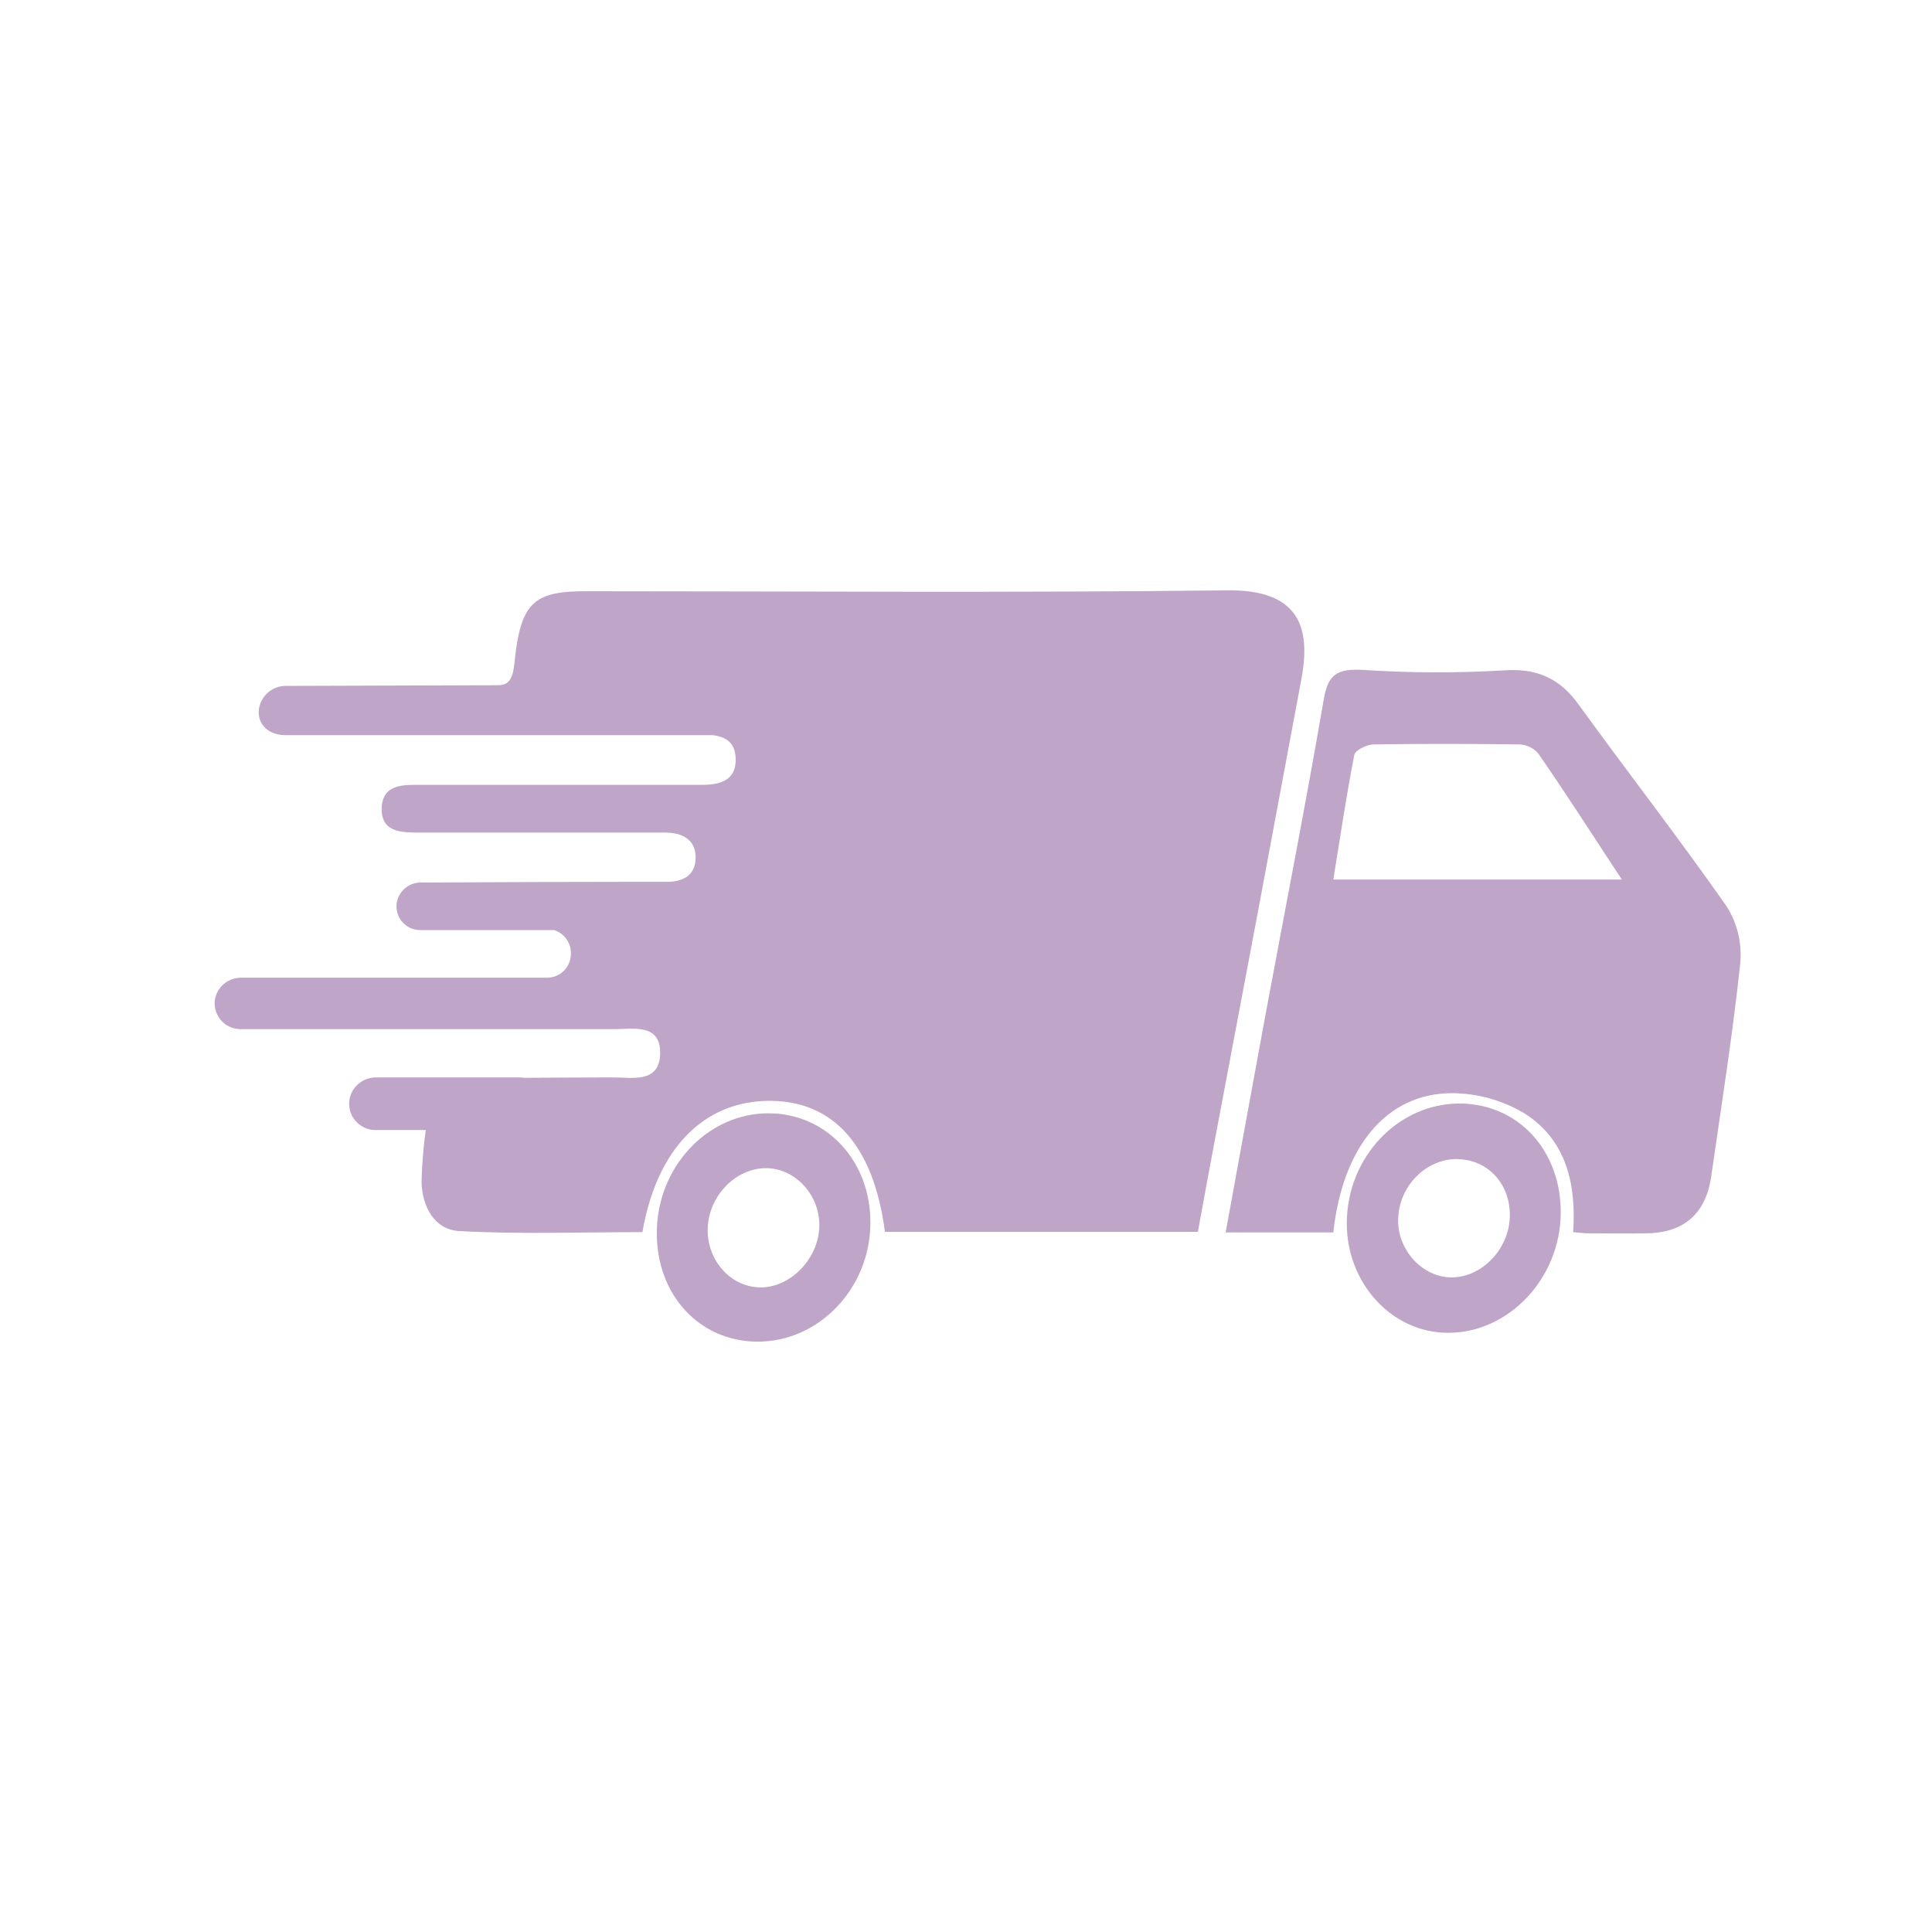 <svg width="48" height="48" viewBox="0 0 48 48" fill="none" xmlns="http://www.w3.org/2000/svg">
<path d="M33.126 30.619H30.451C30.782 28.815 31.1 27.047 31.428 25.281C31.917 22.644 32.436 20.01 32.89 17.366C32.996 16.746 33.232 16.608 33.867 16.644C35.039 16.721 36.215 16.724 37.387 16.654C38.178 16.601 38.746 16.854 39.202 17.479C40.424 19.168 41.707 20.815 42.9 22.522C43.165 22.943 43.283 23.44 43.236 23.935C43.048 25.706 42.767 27.468 42.514 29.231C42.383 30.147 41.84 30.627 40.918 30.641C40.431 30.65 39.941 30.641 39.456 30.641C39.364 30.641 39.272 30.629 39.084 30.613C39.167 29.436 38.92 28.315 37.865 27.656C37.316 27.329 36.688 27.158 36.05 27.159C34.436 27.174 33.354 28.506 33.126 30.619ZM33.126 21.852H40.294C39.542 20.709 38.898 19.702 38.214 18.715C38.156 18.648 38.084 18.595 38.005 18.557C37.925 18.52 37.838 18.498 37.75 18.495C36.543 18.479 35.336 18.477 34.13 18.495C33.961 18.495 33.67 18.635 33.647 18.758C33.447 19.777 33.296 20.801 33.126 21.852Z" fill="#BFA5C8"/>
<path d="M38.776 30.143C38.763 31.761 37.481 33.12 35.974 33.113C34.588 33.113 33.461 31.89 33.461 30.396C33.461 28.74 34.754 27.39 36.309 27.417C37.748 27.447 38.789 28.607 38.776 30.143ZM36.227 28.796C35.427 28.78 34.744 29.474 34.736 30.312C34.727 31.07 35.352 31.739 36.064 31.736C36.815 31.736 37.488 31.038 37.511 30.232C37.535 29.427 36.973 28.814 36.227 28.8V28.796Z" fill="#BFA5C8"/>
<path d="M16.318 30.636C16.318 29.001 17.575 27.657 19.092 27.66C20.54 27.66 21.64 28.852 21.625 30.401C21.61 32.021 20.334 33.346 18.805 33.333C17.372 33.319 16.317 32.174 16.318 30.636ZM17.583 30.509C17.554 31.288 18.125 31.952 18.849 31.984C19.615 32.018 20.339 31.286 20.356 30.464C20.371 29.696 19.768 29.033 19.045 29.023C18.292 29.012 17.612 29.701 17.584 30.509H17.583Z" fill="#BFA5C8"/>
<path d="M30.487 14.667C25.172 14.73 19.856 14.689 14.541 14.689C13.357 14.689 12.992 14.936 12.822 16.123C12.756 16.58 12.795 17.024 12.388 17.024L7.114 17.041C6.946 17.037 6.784 17.096 6.657 17.207C6.531 17.317 6.45 17.47 6.43 17.637C6.397 18.025 6.702 18.264 7.082 18.264H17.705C18.015 18.303 18.263 18.435 18.277 18.835C18.301 19.393 17.886 19.503 17.424 19.499H17.005C14.771 19.499 12.548 19.499 10.32 19.499C9.888 19.499 9.492 19.555 9.482 20.093C9.472 20.63 9.901 20.683 10.32 20.685H12.479C13.825 20.685 15.17 20.685 16.518 20.685C16.937 20.685 17.282 20.845 17.283 21.303C17.284 21.761 16.949 21.923 16.519 21.908C16.334 21.908 16.148 21.908 15.961 21.908C14.197 21.908 12.434 21.916 10.669 21.926H10.464C10.325 21.924 10.19 21.969 10.081 22.054C9.971 22.14 9.895 22.26 9.863 22.395C9.845 22.481 9.846 22.57 9.867 22.656C9.887 22.742 9.927 22.822 9.983 22.89C10.038 22.959 10.108 23.014 10.188 23.052C10.268 23.089 10.355 23.109 10.443 23.108H13.764C13.884 23.145 13.99 23.219 14.065 23.319C14.14 23.42 14.182 23.541 14.183 23.667V23.701C14.183 23.856 14.122 24.005 14.013 24.116C13.903 24.226 13.755 24.289 13.6 24.291H5.996C5.846 24.288 5.7 24.337 5.582 24.43C5.463 24.522 5.38 24.652 5.347 24.798C5.327 24.891 5.329 24.987 5.351 25.079C5.374 25.172 5.417 25.258 5.477 25.332C5.536 25.405 5.612 25.465 5.698 25.506C5.783 25.547 5.877 25.568 5.972 25.569H14.724H15.246C15.732 25.569 16.419 25.418 16.401 26.182C16.382 26.924 15.702 26.765 15.215 26.768C14.486 26.768 13.757 26.775 13.029 26.778C12.996 26.773 12.963 26.769 12.93 26.768H9.354C9.2 26.765 9.05 26.815 8.929 26.909C8.808 27.003 8.723 27.136 8.688 27.286C8.668 27.381 8.669 27.48 8.692 27.575C8.715 27.669 8.759 27.758 8.82 27.833C8.882 27.909 8.959 27.97 9.047 28.012C9.135 28.054 9.231 28.076 9.329 28.076H10.578C10.518 28.505 10.483 28.938 10.473 29.371C10.489 29.982 10.797 30.552 11.406 30.585C12.924 30.668 14.447 30.612 15.955 30.612L15.962 30.605C16.32 28.537 17.49 27.35 19.12 27.35C20.712 27.35 21.705 28.467 21.985 30.598V30.605H29.761C29.901 29.827 30.04 29.083 30.18 28.337C30.905 24.515 31.623 20.692 32.333 16.869C32.579 15.559 32.255 14.645 30.487 14.667Z" fill="#BFA5C8"/>
</svg>